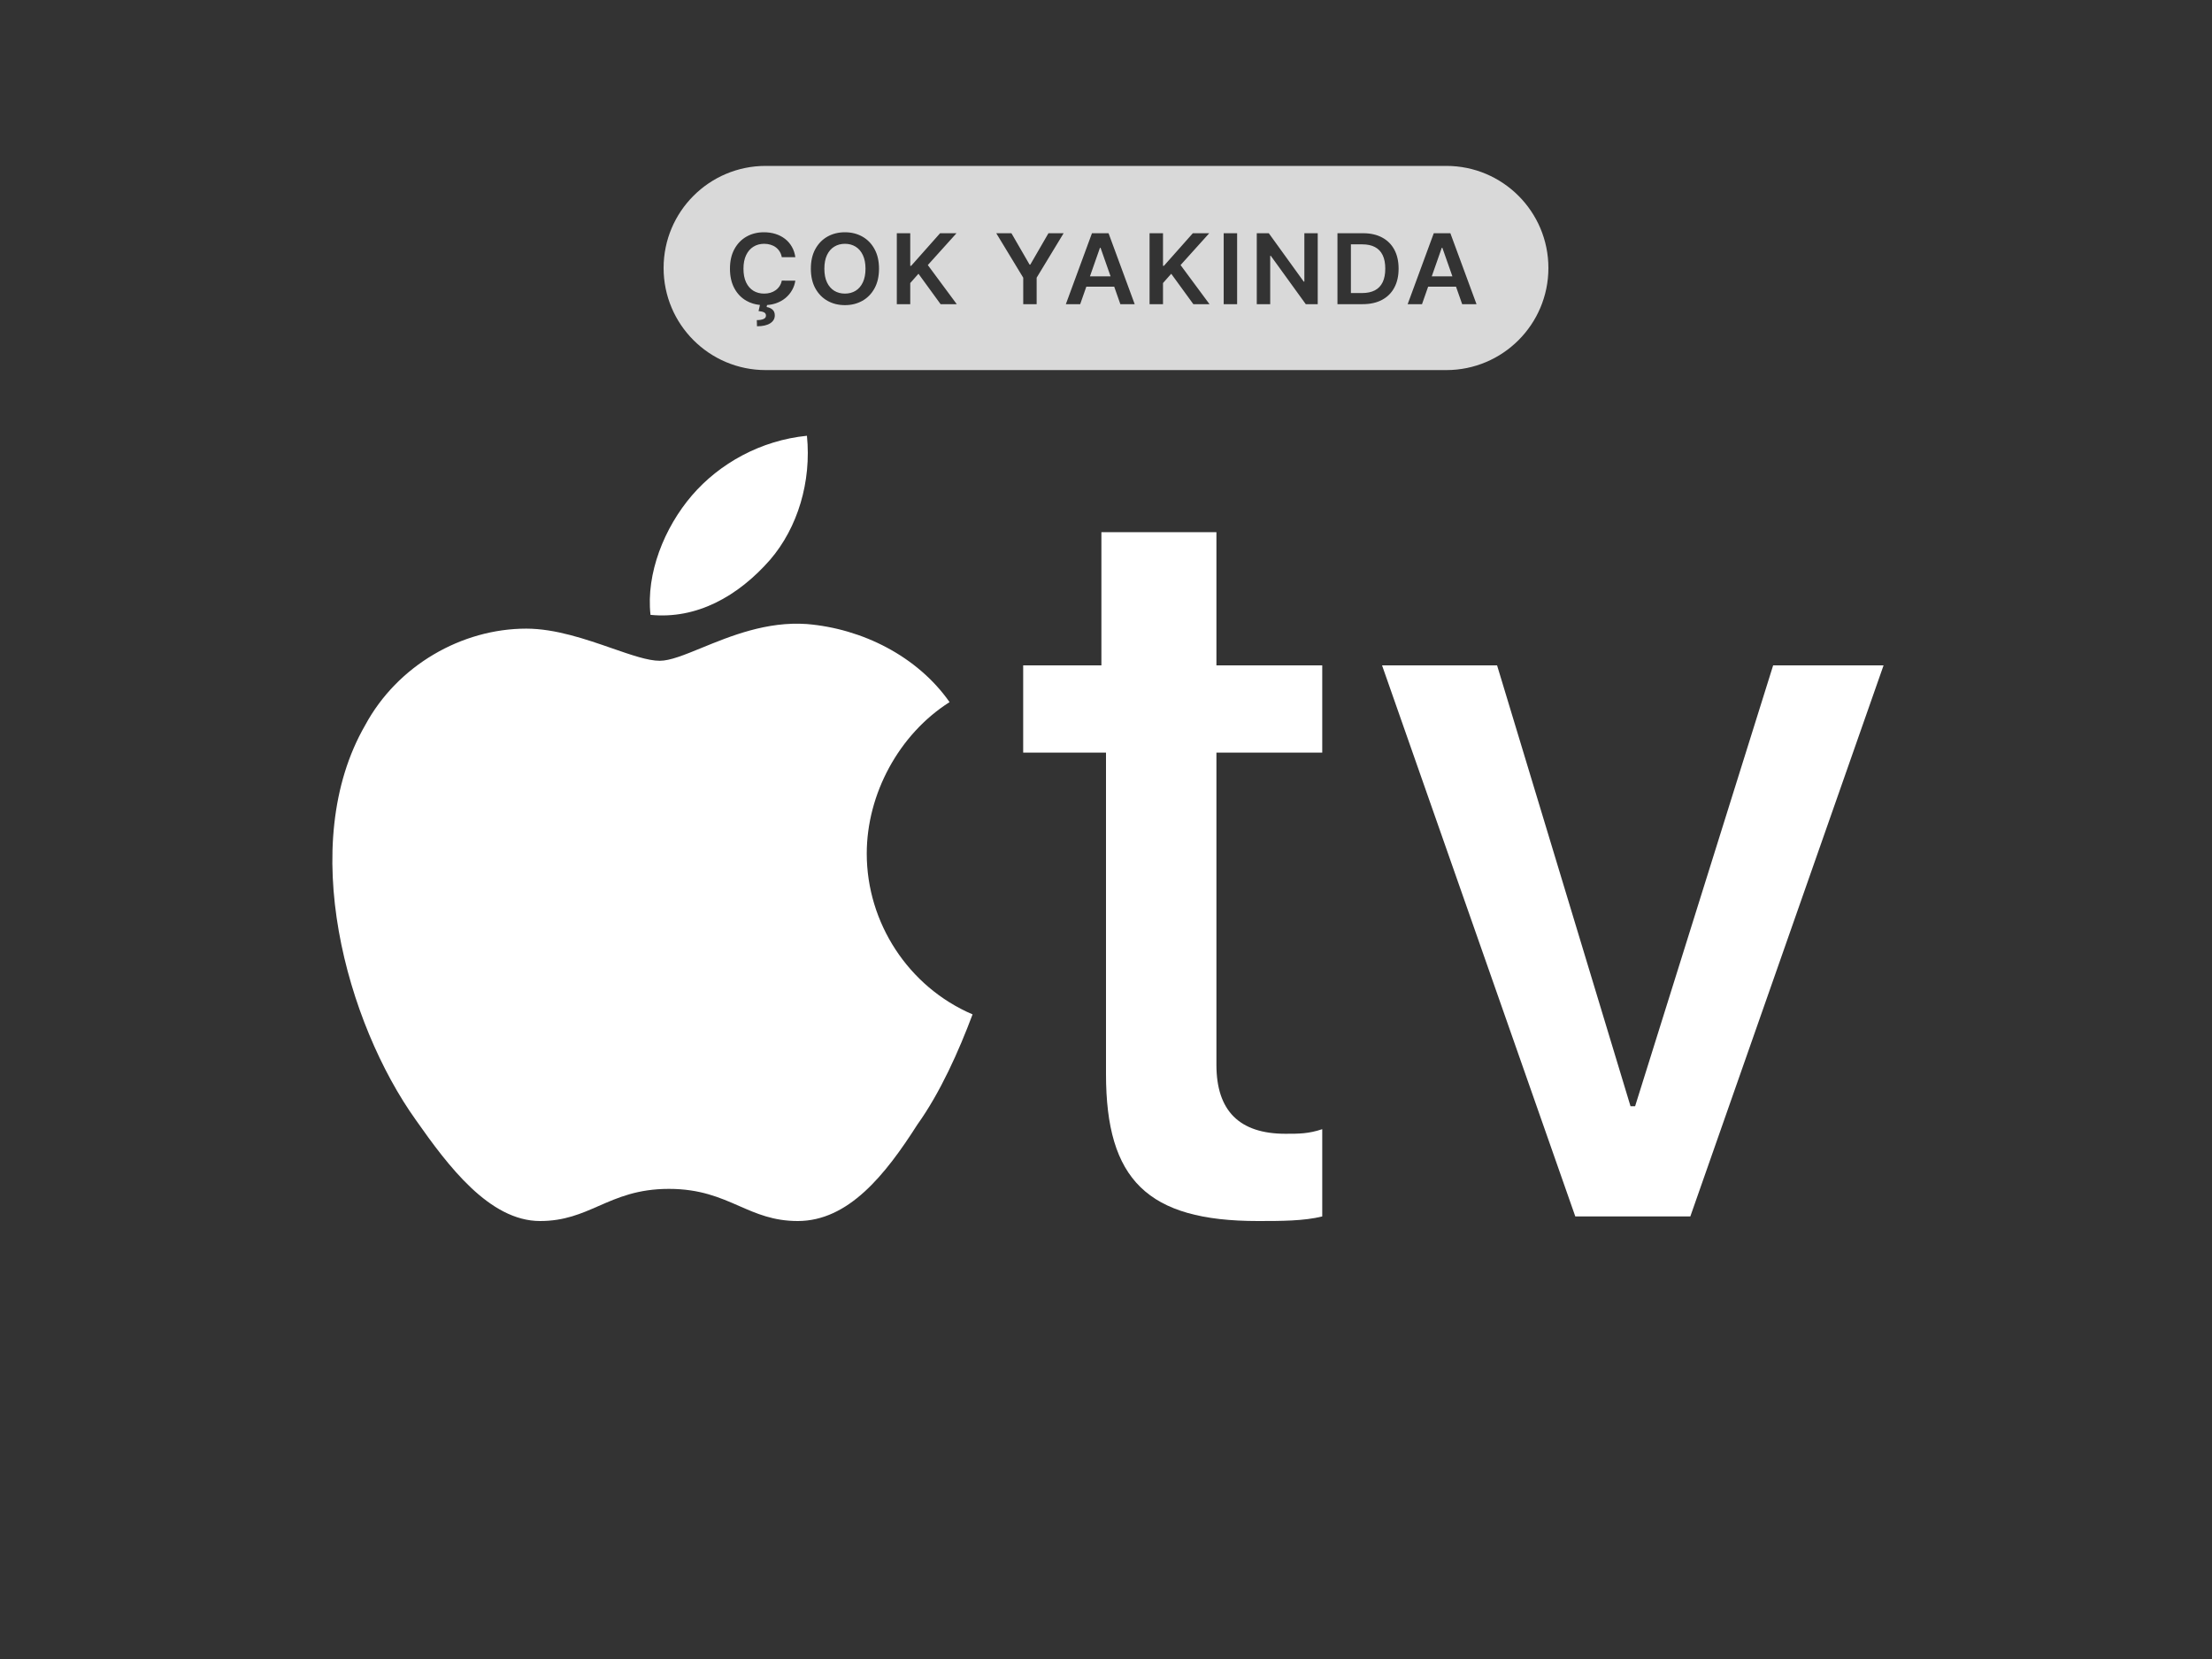 <svg xmlns="http://www.w3.org/2000/svg" width="400" height="300" viewBox="0 0 400 300" fill="none"><rect x="0" y="0" width="400" height="300" fill="#333333" stroke="none"/><g clip-path="url(#clip0_927_779)"><path d="M145.92 78.8C146.752 87.104 144.256 95.408 139.264 101.221C133.44 107.864 125.952 112.016 117.632 111.186C116.8 103.712 120.128 95.408 125.12 89.595C130.112 83.782 137.6 79.63 145.92 78.8Z" fill="white"></path><path d="M126.883 117.153C132.045 115.038 138.659 112.329 145.92 112.847C155.904 113.677 165.888 118.66 171.712 126.964C162.56 132.777 156.736 143.572 156.736 154.367C156.736 166.823 164.224 178.449 175.872 183.432C173.376 190.075 170.048 197.549 165.888 203.361C160.064 212.496 153.408 220.8 144.256 220.8C139.871 220.8 136.823 219.466 133.648 218.075C130.196 216.564 126.594 214.987 120.96 214.987C115.327 214.987 111.724 216.564 108.272 218.075C105.097 219.466 102.049 220.8 97.664 220.8C88.512 220.8 81.024 210.835 75.2 202.531C62.72 185.092 53.568 152.706 66.048 131.116C71.872 120.321 83.52 113.677 95.168 113.677C100.432 113.677 105.972 115.6 110.678 117.234C114.154 118.441 117.176 119.49 119.296 119.49C121.176 119.49 123.765 118.43 126.883 117.153Z" fill="white"></path><path d="M219.968 120.321V96.239H199.168V120.321H185.024V136.098H200V194.227C200 213.326 207.488 220.8 227.456 220.8C231.616 220.8 235.776 220.8 239.104 219.97V204.192C236.608 205.022 234.944 205.022 232.448 205.022C224.128 205.022 219.968 200.87 219.968 192.566V136.098H239.104V120.321H219.968Z" fill="white"></path><path d="M284.864 219.97H305.664L340.608 120.321H320.64L295.68 200.04H294.848L270.72 120.321H249.92L284.864 219.97Z" fill="white"></path><path fill-rule="evenodd" clip-rule="evenodd" d="M138.462 30C128.266 30 120 38.266 120 48.462C120 58.658 128.266 66.923 138.462 66.923H261.538C271.734 66.923 280 58.658 280 48.462C280 38.266 271.734 30 261.538 30H138.462ZM141.372 46.504H143.821C143.721 45.79 143.507 45.155 143.179 44.599C142.856 44.04 142.444 43.568 141.942 43.184C141.439 42.795 140.867 42.501 140.226 42.301C139.584 42.1 138.89 42 138.143 42C136.973 42 135.925 42.261 134.999 42.783C134.074 43.305 133.343 44.059 132.806 45.044C132.269 46.026 132 47.207 132 48.59C132 49.968 132.266 51.149 132.799 52.135C133.332 53.12 134.061 53.874 134.986 54.396C135.719 54.809 136.53 55.059 137.421 55.145L137.174 56.25C137.641 56.296 137.982 56.38 138.195 56.501C138.414 56.626 138.519 56.822 138.51 57.09C138.505 57.365 138.355 57.566 138.058 57.691C137.761 57.82 137.362 57.885 136.859 57.885L136.886 59C137.92 59 138.717 58.82 139.276 58.461C139.835 58.102 140.112 57.626 140.108 57.033C140.108 56.574 139.964 56.221 139.676 55.975C139.392 55.732 139.045 55.582 138.634 55.524L138.706 55.16C139.287 55.118 139.826 55.012 140.324 54.841C140.979 54.611 141.551 54.294 142.04 53.889C142.529 53.48 142.924 53.008 143.225 52.473C143.531 51.939 143.729 51.367 143.821 50.757L141.372 50.744C141.298 51.12 141.162 51.454 140.966 51.746C140.774 52.039 140.536 52.285 140.252 52.486C139.972 52.686 139.656 52.839 139.302 52.943C138.953 53.043 138.577 53.093 138.176 53.093C137.451 53.093 136.807 52.924 136.244 52.586C135.685 52.243 135.244 51.738 134.921 51.07C134.602 50.398 134.443 49.571 134.443 48.59C134.443 47.625 134.602 46.809 134.921 46.14C135.24 45.468 135.681 44.959 136.244 44.612C136.807 44.261 137.453 44.086 138.182 44.086C138.593 44.086 138.975 44.14 139.328 44.249C139.686 44.353 140.005 44.51 140.285 44.718C140.564 44.927 140.798 45.182 140.985 45.483C141.173 45.779 141.302 46.12 141.372 46.504ZM158.141 52.141C158.682 51.156 158.953 49.972 158.953 48.59C158.953 47.207 158.682 46.026 158.141 45.044C157.604 44.059 156.871 43.305 155.941 42.783C155.015 42.261 153.965 42 152.79 42C151.616 42 150.564 42.261 149.634 42.783C148.708 43.305 147.975 44.059 147.433 45.044C146.896 46.026 146.628 47.207 146.628 48.59C146.628 49.968 146.896 51.149 147.433 52.135C147.975 53.116 148.708 53.87 149.634 54.396C150.564 54.918 151.616 55.179 152.79 55.179C153.965 55.179 155.015 54.918 155.941 54.396C156.871 53.874 157.604 53.123 158.141 52.141ZM156.032 46.128C156.351 46.796 156.51 47.617 156.51 48.59C156.51 49.562 156.351 50.385 156.032 51.057C155.718 51.726 155.281 52.233 154.722 52.58C154.164 52.922 153.52 53.093 152.79 53.093C152.061 53.093 151.417 52.922 150.858 52.58C150.3 52.233 149.861 51.726 149.542 51.057C149.228 50.385 149.071 49.562 149.071 48.59C149.071 47.617 149.228 46.796 149.542 46.128C149.861 45.456 150.3 44.948 150.858 44.606C151.417 44.259 152.061 44.086 152.79 44.086C153.52 44.086 154.164 44.259 154.722 44.606C155.281 44.948 155.718 45.456 156.032 46.128ZM162.172 42.175H164.602V48.07H164.766L169.999 42.175H172.965L167.778 47.932L173.011 55.004H170.09L166.089 49.504L164.602 51.183V55.004H162.172V42.175ZM182.899 42.175H180.155L185.034 50.218V55.004H187.458V50.218L192.337 42.175H189.593L186.311 47.85H186.18L182.899 42.175ZM195.333 55.004H192.74L197.462 42.175H200.461L205.19 55.004H202.596L201.485 51.84H196.442L195.333 55.004ZM199.014 44.806L200.829 49.974H197.097L198.909 44.806H199.014ZM210.308 42.175H207.878V55.004H210.308V51.183L211.795 49.504L215.796 55.004H218.717L213.484 47.932L218.671 42.175H215.704L210.472 48.07H210.308V42.175ZM223.711 55.004H221.281V42.175H223.711V55.004ZM236.125 55.004H238.286V42.175H235.87V50.92H235.752L229.439 42.175H227.264V55.004H229.694V46.266H229.805L236.125 55.004ZM246.401 55.004H241.856V42.175H246.493C247.824 42.175 248.968 42.432 249.925 42.946C250.885 43.455 251.623 44.188 252.138 45.144C252.653 46.101 252.911 47.245 252.911 48.577C252.911 49.913 252.651 51.062 252.132 52.022C251.616 52.983 250.872 53.72 249.898 54.233C248.929 54.747 247.763 55.004 246.401 55.004ZM244.286 52.993H246.283C247.218 52.993 247.997 52.83 248.621 52.504C249.246 52.175 249.715 51.684 250.029 51.032C250.344 50.377 250.501 49.558 250.501 48.577C250.501 47.596 250.344 46.781 250.029 46.134C249.715 45.483 249.25 44.996 248.634 44.675C248.023 44.349 247.263 44.186 246.355 44.186H244.286V52.993ZM254.55 55.004H257.144L258.253 51.84H263.295L264.407 55.004H267L262.272 42.175H259.272L254.55 55.004ZM262.64 49.974L260.824 44.806H260.719L258.907 49.974H262.64Z" fill="#D9D9D9"></path></g><defs><clipPath id="clip0_927_779"><rect width="400" height="300" rx="12" fill="white"></rect></clipPath></defs></svg>